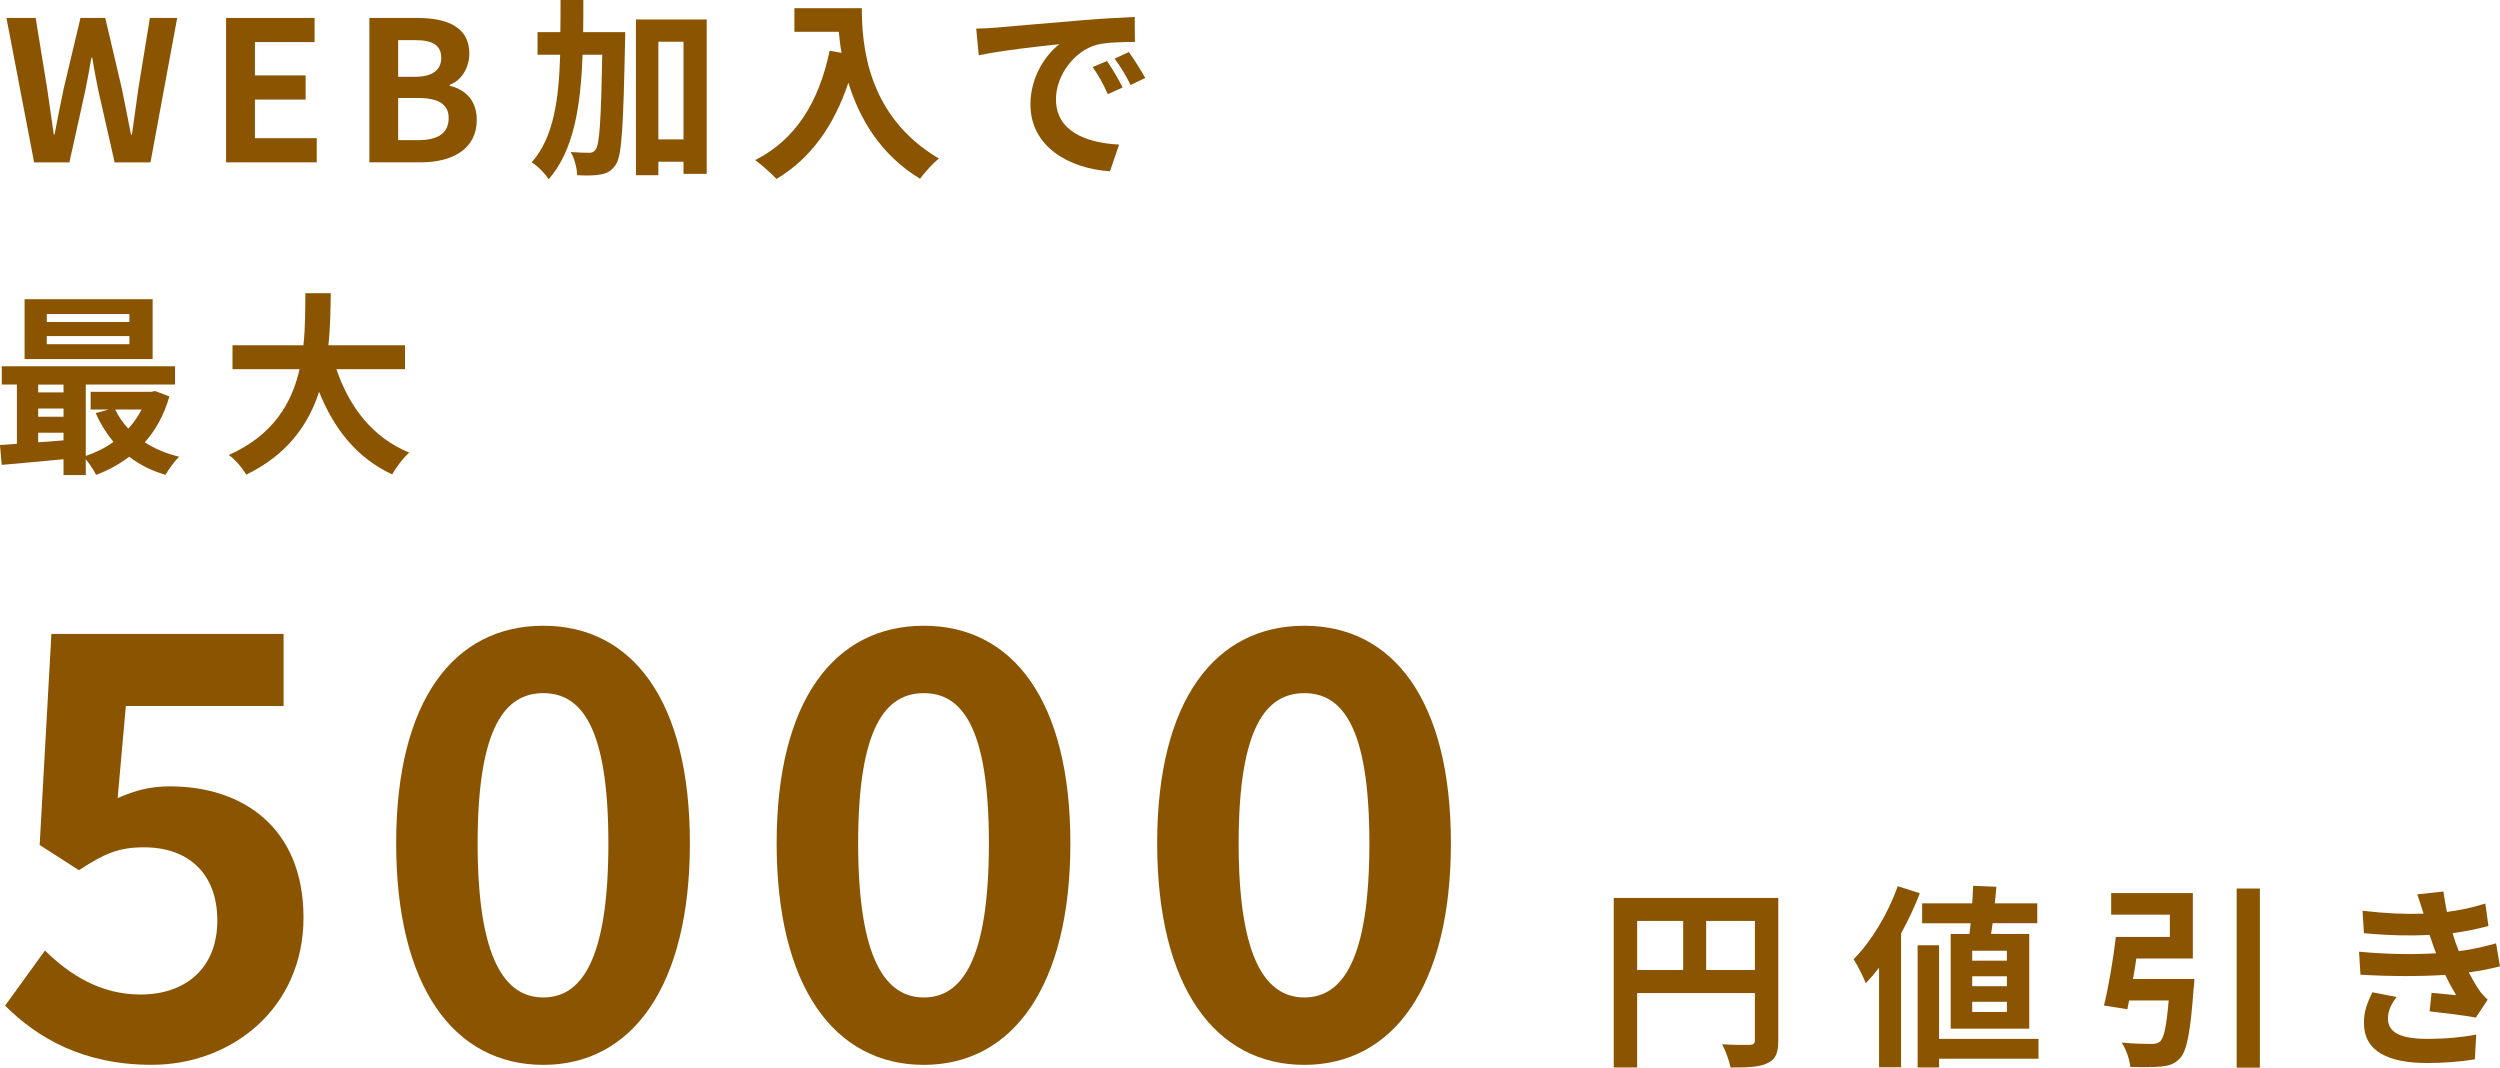 <?xml version="1.0" encoding="UTF-8"?>
<svg id="_レイヤー_2" data-name="レイヤー 2" xmlns="http://www.w3.org/2000/svg" viewBox="0 0 780.31 333.25">
  <defs>
    <style>
      .cls-1 {
        fill: #8b5400;
      }
    </style>
  </defs>
  <g id="_レイヤー_1-2" data-name="レイヤー 1">
    <g>
      <g>
        <path class="cls-1" d="M2.01,5.6h9.12l3.59,22.02c.67,4.75,1.4,9.49,2.07,14.36h.24c.91-4.87,1.89-9.67,2.86-14.36l5.23-22.02h7.73l5.17,22.02c.97,4.62,1.89,9.49,2.86,14.36h.3c.67-4.87,1.34-9.67,2.01-14.36l3.59-22.02h8.52l-8.33,45.08h-11.19l-5.05-22.27c-.73-3.53-1.4-7-1.95-10.46h-.24c-.61,3.47-1.22,6.94-1.95,10.46l-4.93,22.27h-11.01L2.01,5.6Z"/>
        <path class="cls-1" d="M70.57,5.6h27.62v7.54h-18.62v10.4h15.82v7.54h-15.82v12.05h19.29v7.54h-28.29V5.6Z"/>
        <path class="cls-1" d="M115.28,5.6h14.91c9.25,0,16.3,2.74,16.3,11.13,0,4.14-2.31,8.4-6.14,9.73v.3c4.87,1.16,8.46,4.56,8.46,10.65,0,9.06-7.54,13.26-17.46,13.26h-16.06V5.6ZM129.51,23.97c5.72,0,8.21-2.31,8.21-5.9,0-3.95-2.68-5.54-8.09-5.54h-5.35v11.44h5.23ZM130.55,43.74c6.14,0,9.49-2.19,9.49-6.88,0-4.38-3.29-6.27-9.49-6.27h-6.27v13.14h6.27Z"/>
        <path class="cls-1" d="M195.15,10.04s0,2.37-.06,3.29c-.55,25.92-.97,35.22-2.86,38.02-1.4,2.07-2.68,2.68-4.68,3.1-1.76.37-4.5.37-7.36.24-.12-2.01-.79-5.17-2.07-7.24,2.43.18,4.62.24,5.78.24.91,0,1.46-.24,2.07-1.09,1.16-1.64,1.64-9.19,2.01-29.51h-6.14c-.61,16.24-2.74,29.87-10.59,38.87-1.09-1.76-3.47-4.2-5.29-5.29,6.81-7.73,8.46-19.35,8.88-33.58h-7.06v-7.06h7.12c.06-3.22.06-6.57.06-10.04h7.12c0,3.41,0,6.75-.06,10.04h13.14ZM220.58,6.08v48.18h-7.24v-3.77h-7.85v4.2h-7V6.08h22.08ZM213.34,43.5V13.02h-7.85v30.48h7.85Z"/>
        <path class="cls-1" d="M269,2.56c0,11.5,1.64,33.7,24.03,46.91-1.58,1.28-4.56,4.44-5.84,6.33-12.59-7.6-19.04-19.1-22.39-29.99-4.56,13.63-11.86,23.73-22.45,30.05-1.34-1.52-4.75-4.5-6.63-5.9,12.65-6.39,19.89-18.13,23.24-34.13l3.71.67c-.43-2.31-.67-4.5-.85-6.57h-13.87V2.56h21.05Z"/>
        <path class="cls-1" d="M310.67,8.64c5.11-.43,15.15-1.34,26.28-2.25,6.27-.55,12.9-.91,17.22-1.1l.06,7.79c-3.29.06-8.52.06-11.74.85-7.36,1.95-12.9,9.79-12.9,17.03,0,10.04,9.37,13.63,19.71,14.17l-2.86,8.33c-12.78-.85-24.82-7.67-24.82-20.87,0-8.76,4.93-15.7,9.06-18.8-5.72.61-18.13,1.95-25.19,3.47l-.79-8.33c2.43-.06,4.81-.18,5.96-.3ZM350.4,27.32l-4.62,2.07c-1.52-3.35-2.8-5.72-4.75-8.46l4.5-1.89c1.52,2.19,3.71,5.9,4.87,8.27ZM357.45,24.33l-4.56,2.19c-1.64-3.29-3.04-5.54-4.99-8.21l4.44-2.07c1.52,2.13,3.83,5.72,5.11,8.09Z"/>
        <path class="cls-1" d="M52.87,123.75c-1.64,5.72-4.26,10.46-7.67,14.3,3.04,2.01,6.69,3.53,10.71,4.5-1.4,1.34-3.29,3.95-4.26,5.66-4.32-1.28-8.09-3.16-11.32-5.66-3.1,2.37-6.57,4.26-10.34,5.66-.67-1.4-2.01-3.41-3.22-4.87v4.93h-6.94v-4.93c-7,.67-13.93,1.28-19.29,1.76l-.55-6.21c1.58-.12,3.41-.18,5.29-.37v-18.49H.55v-5.72h54.08v5.72h-27.86v22.27c3.1-1.03,6.08-2.49,8.64-4.38-2.19-2.62-4.08-5.66-5.54-9l4.02-1.09h-5.6v-5.54h18.92l1.22-.24,4.44,1.7ZM47.64,112.07H7.67v-18.68h39.97v18.68ZM11.92,120.04v2.43h7.91v-2.43h-7.91ZM11.92,130.08h7.91v-2.56h-7.91v2.56ZM11.92,138.05c2.55-.18,5.23-.36,7.91-.61v-2.37h-7.91v2.98ZM40.4,98.02H14.6v2.49h25.79v-2.49ZM40.4,104.89H14.6v2.55h25.79v-2.55ZM35.96,127.83c1.03,2.19,2.43,4.2,4.08,5.96,1.64-1.76,3.04-3.77,4.14-5.96h-8.21Z"/>
        <path class="cls-1" d="M105,115.23c4.02,11.86,11.38,21.42,22.75,26.04-1.83,1.52-4.2,4.75-5.35,6.81-11.01-5.17-18.07-14.05-22.81-25.79-3.29,10.16-9.86,19.65-22.75,25.86-1.16-2.01-3.29-4.62-5.42-6.14,13.93-6.21,19.71-16.3,22.08-26.77h-20.93v-7.48h22.14c.61-5.72.55-11.25.61-16.24h7.91c-.06,4.99-.12,10.59-.73,16.24h23.91v7.48h-21.42Z"/>
      </g>
      <g>
        <path class="cls-1" d="M1.59,313.89l12.44-17.2c7.69,7.5,17.2,13.72,29.83,13.72,14.09,0,23.97-8.23,23.97-23.06s-9.15-22.88-22.88-22.88c-8.05,0-12.44,2.01-20.31,7.14l-12.26-7.87,3.66-65.88h72.47v22.51h-49.23l-2.56,28.73c5.49-2.38,10.06-3.66,16.29-3.66,22.69,0,41.72,12.81,41.72,40.99s-22.33,45.93-47.4,45.93c-21.41,0-35.69-8.42-45.75-18.48Z"/>
        <path class="cls-1" d="M123.65,263.2c0-44.65,18.12-67.89,45.93-67.89s45.75,23.42,45.75,67.89-17.93,69.17-45.75,69.17-45.93-24.34-45.93-69.17ZM189.89,263.2c0-36.6-8.6-46.85-20.31-46.85s-20.5,10.25-20.5,46.85,8.78,48.13,20.5,48.13,20.31-11.35,20.31-48.13Z"/>
        <path class="cls-1" d="M242.41,263.2c0-44.65,18.12-67.89,45.93-67.89s45.75,23.42,45.75,67.89-17.93,69.17-45.75,69.17-45.93-24.34-45.93-69.17ZM308.66,263.2c0-36.6-8.6-46.85-20.31-46.85s-20.5,10.25-20.5,46.85,8.78,48.13,20.5,48.13,20.31-11.35,20.31-48.13Z"/>
        <path class="cls-1" d="M361.18,263.2c0-44.65,18.12-67.89,45.93-67.89s45.75,23.42,45.75,67.89-17.93,69.17-45.75,69.17-45.93-24.34-45.93-69.17ZM427.42,263.2c0-36.6-8.6-46.85-20.31-46.85s-20.5,10.25-20.5,46.85,8.78,48.13,20.5,48.13,20.31-11.35,20.31-48.13Z"/>
      </g>
      <g>
        <path class="cls-1" d="M555.05,324.73c0,3.95-.85,5.96-3.41,7.12-2.43,1.22-6.08,1.34-11.5,1.34-.36-2.01-1.58-5.35-2.62-7.24,3.47.24,7.42.18,8.64.18,1.16-.06,1.58-.43,1.58-1.46v-14.72h-36.75v23.24h-7.3v-52.93h51.35v44.47ZM511,302.77h14.36v-15.33h-14.36v15.33ZM547.75,302.77v-15.33h-15.21v15.33h15.21Z"/>
        <path class="cls-1" d="M599.21,278.8c-1.58,4.2-3.59,8.46-5.84,12.53v41.79h-6.87v-31.09c-1.34,1.76-2.74,3.41-4.14,4.87-.67-1.76-2.62-5.78-3.83-7.48,5.48-5.48,10.71-14.11,13.81-22.81l6.87,2.19ZM636.26,330.45h-31.03v2.74h-6.69v-38.14h6.69v29.2h31.03v6.21ZM614.72,291.52c.12-1.03.24-2.19.37-3.35h-15.15v-6.21h15.63c.12-1.89.24-3.77.3-5.48l7.24.3c-.12,1.64-.3,3.41-.49,5.17h13.26v6.21h-13.93c-.18,1.16-.3,2.31-.49,3.35h11.92v29.57h-24.52v-29.57h5.84ZM626.4,296.75h-10.83v3.1h10.83v-3.1ZM626.4,304.72h-10.83v3.1h10.83v-3.1ZM626.4,312.69h-10.83v3.16h10.83v-3.16Z"/>
        <path class="cls-1" d="M684.92,305.57s-.06,2.01-.24,2.98c-.97,13.44-2.07,19.35-4.2,21.72-1.7,1.83-3.41,2.37-6.02,2.62-2.13.24-5.84.24-9.55.12-.18-2.31-1.28-5.48-2.68-7.6,3.65.37,7.54.43,9.19.43,1.22,0,1.95-.12,2.74-.73,1.28-1.03,2.07-4.87,2.74-12.84h-12.35c-.18.97-.37,1.89-.55,2.74l-7.3-1.16c1.4-5.72,2.92-14.42,3.71-21.42h16.85v-6.94h-18.31v-6.75h25.49v20.44h-17.64c-.3,2.13-.67,4.32-1.03,6.39h19.16ZM705.36,277.34v55.91h-7.24v-55.91h7.24Z"/>
        <path class="cls-1" d="M760.35,297.54c-.3-.73-.55-1.46-.79-2.13-.49-1.4-.85-2.56-1.22-3.59-5.72.3-12.84.18-20.5-.55l-.43-7c7.24.85,13.44,1.1,19.04.91-.61-1.95-1.22-3.89-1.95-6.02l8.15-.91c.3,2.19.67,4.32,1.1,6.39,4.2-.55,8.09-1.4,11.98-2.62l.97,7c-3.35.91-7.18,1.7-11.19,2.25.3.97.61,1.95.91,2.86.3.85.67,1.76,1.04,2.74,4.99-.61,8.64-1.64,11.62-2.43l1.22,7.18c-2.8.73-6.08,1.4-9.73,1.89,1.04,1.95,2.07,3.83,3.16,5.41.79,1.16,1.64,2.07,2.74,3.1l-3.71,5.6c-3.41-.67-9.98-1.46-14.42-1.95l.61-5.78c2.55.24,5.84.55,7.67.73-1.28-2.13-2.43-4.26-3.41-6.33-7.48.49-17.28.49-26.46-.06l-.43-7.18c9.06.85,17.28.91,24.03.49ZM745.33,317.92c0,4.5,4.26,6.33,12.29,6.33,5.78,0,10.95-.49,15.27-1.34l-.43,7.73c-4.26.73-9.79,1.16-14.78,1.16-12.17,0-19.71-3.59-19.83-12.29-.12-3.89,1.22-6.87,2.62-9.79l7.54,1.46c-1.46,2.01-2.68,4.14-2.68,6.75Z"/>
      </g>
    </g>
  </g>
</svg>